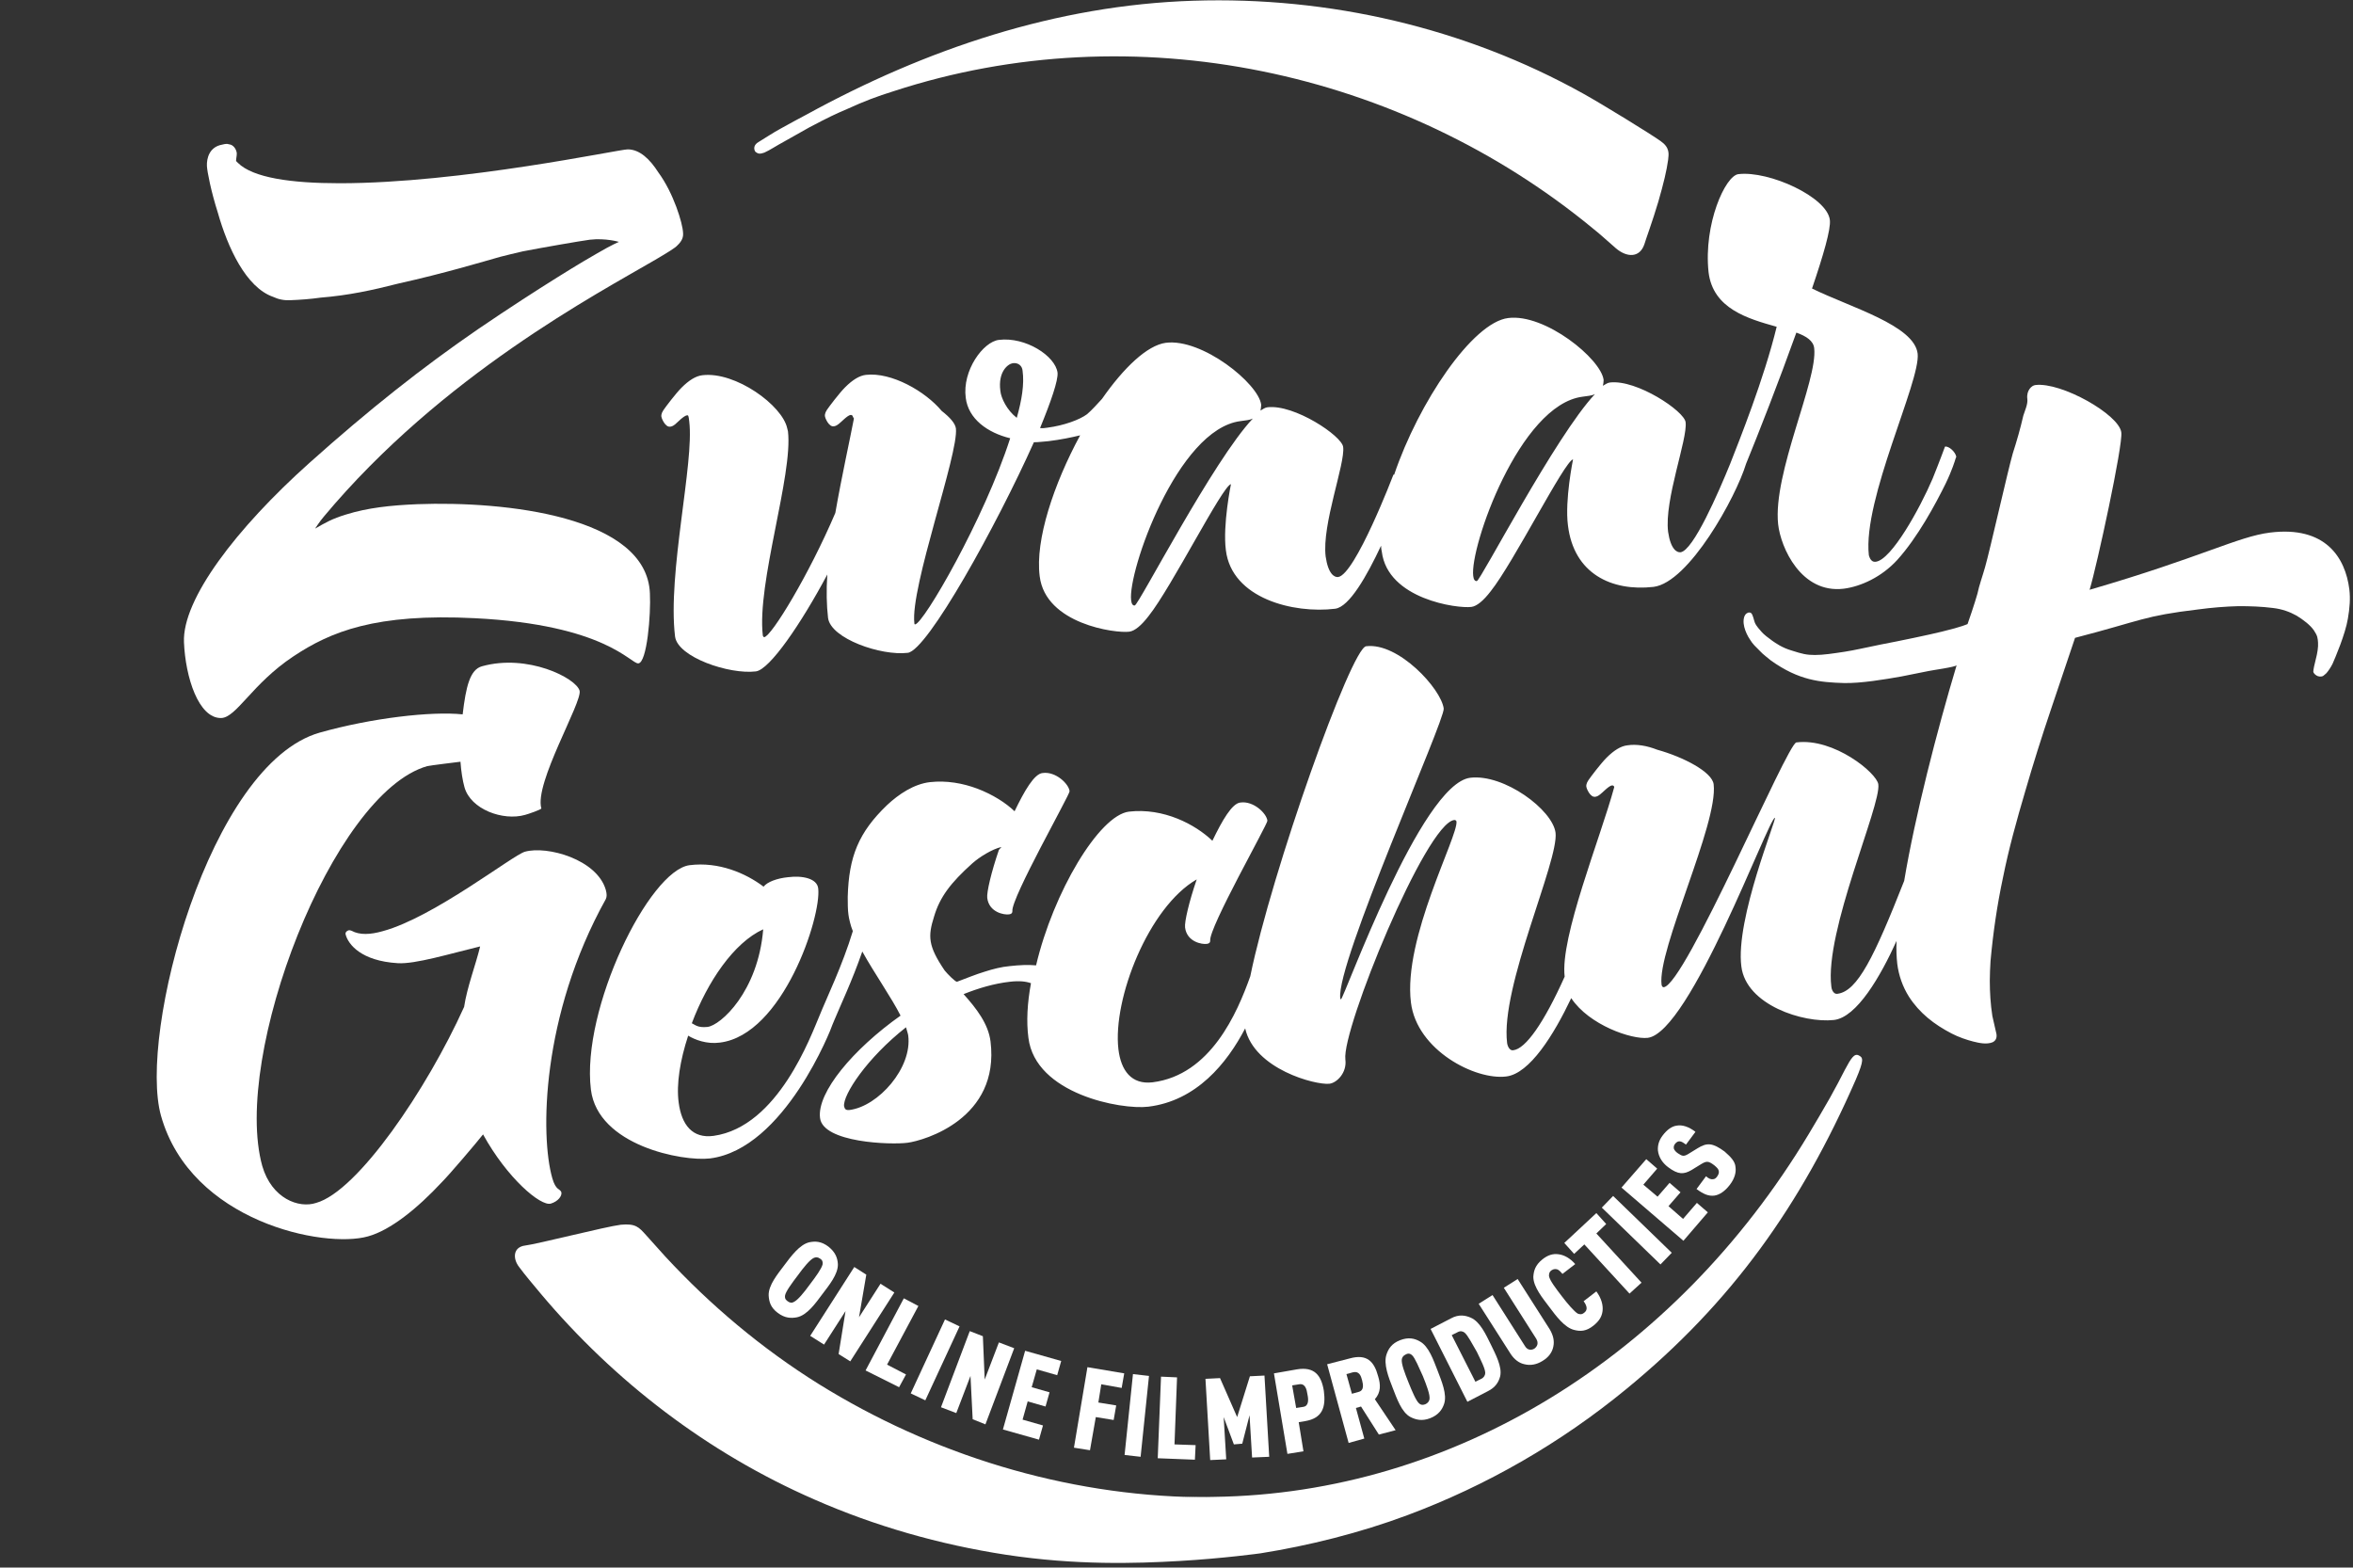 <?xml version="1.0" encoding="utf-8"?>
<!-- Generator: Adobe Illustrator 17.1.0, SVG Export Plug-In . SVG Version: 6.00 Build 0)  -->
<!DOCTYPE svg PUBLIC "-//W3C//DTD SVG 1.1//EN" "http://www.w3.org/Graphics/SVG/1.1/DTD/svg11.dtd">
<svg version="1.1" xmlns="http://www.w3.org/2000/svg" xmlns:xlink="http://www.w3.org/1999/xlink" x="0px" y="0px"
	 viewBox="0 0 645.9 430.3" enable-background="new 0 0 645.9 430.3" xml:space="preserve">
<rect x="0" y="0" width="645.9" height="430.3" fill="#333333" stroke="none"/>
<g id="Layer_1">
	<g>
		<path fill="#FFFFFF" d="M218.8,361.6c-1.6,0.3-3.3,0.3-5.3-1.2s-2.4-3.1-2.5-4.8c-0.1-2.8,2.5-5.9,4.3-8.3
			c1.8-2.4,4.2-5.7,6.9-6.3c1.6-0.3,3.2-0.3,5.2,1.2c2,1.6,2.5,3.2,2.6,4.8c0.1,2.8-2.5,5.9-4.3,8.3
			C223.9,357.7,221.6,361,218.8,361.6z M225.8,347.1c0.1-0.6,0-1.2-0.7-1.6c-0.7-0.5-1.2-0.4-1.7-0.2c-1.1,0.5-2.8,2.6-4.4,4.8
			c-1.6,2.1-3.3,4.4-3.5,5.5c-0.1,0.6,0,1.1,0.7,1.6c0.7,0.5,1.2,0.5,1.7,0.2c1.1-0.5,2.8-2.6,4.4-4.8
			C223.9,350.5,225.5,348.3,225.8,347.1z"/>
		<path fill="#FFFFFF" d="M230.2,371.7l1.9-11.8l-5.9,9.2l-3.8-2.4l12.1-18.9l3.3,2.1l-2,11.7l5.9-9.2l3.8,2.4l-12.1,18.9
			L230.2,371.7z"/>
		<path fill="#FFFFFF" d="M237.6,376.2l10.5-19.8l4,2.1l-8.6,16.1l5.2,2.7l-1.9,3.5L237.6,376.2z"/>
		<path fill="#FFFFFF" d="M250,382.5l9.4-20.3l4,1.9l-9.4,20.3L250,382.5z"/>
		<path fill="#FFFFFF" d="M267,389.6l-0.6-11.9l-3.9,10.2l-4.2-1.6l7.9-20.9l3.6,1.4l0.5,11.9l3.9-10.2l4.2,1.6l-7.9,20.9L267,389.6
			z"/>
		<path fill="#FFFFFF" d="M275.3,392.4l6.1-21.6l9.9,2.8l-1.1,3.9l-5.6-1.6l-1.4,4.9l4.9,1.4l-1.1,3.9l-4.9-1.4l-1.4,5l5.6,1.6
			l-1.1,3.9L275.3,392.4z"/>
		<path fill="#FFFFFF" d="M302.3,380l-0.8,5l4.9,0.8l-0.7,4l-4.9-0.8l-1.6,9.1l-4.4-0.7l3.7-22.1l10.1,1.7l-0.7,4L302.3,380z"/>
		<path fill="#FFFFFF" d="M308.7,399.4l2.3-22.2l4.4,0.5l-2.3,22.2L308.7,399.4z"/>
		<path fill="#FFFFFF" d="M317.8,400.3l0.9-22.4l4.4,0.2l-0.7,18.4l5.8,0.2l-0.2,4L317.8,400.3z"/>
		<path fill="#FFFFFF" d="M343.7,400.1l-0.7-11.6l-2,7.8l-2.3,0.2l-2.8-7.5l0.7,11.6l-4.4,0.2l-1.3-22.3l4-0.2l4.7,10.7l3.5-11.2
			l4-0.2l1.3,22.3L343.7,400.1z"/>
		<path fill="#FFFFFF" d="M358.3,390.1l-1.8,0.3l1.3,8l-4.4,0.7l-3.7-22.1l6.3-1.1c4.8-0.8,6.7,1.6,7.4,5.9
			C364,386.3,363,389.3,358.3,390.1z M356.6,380l-1.9,0.3l1.1,6.2l1.9-0.3c1.6-0.2,1.5-2,1.2-3.4C358.7,381.4,358.3,379.7,356.6,380
			z"/>
		<path fill="#FFFFFF" d="M378.5,393.8l-4.9-7.7l-1.4,0.4l2.3,8.4l-4.3,1.2l-5.9-21.6l6.2-1.6c4.7-1.3,6.7,0.8,7.8,4.9
			c0.7,2.3,0.8,4.4-0.9,6.3l5.7,8.5L378.5,393.8z M371.4,376.7l-1.8,0.5l1.5,5.4l1.8-0.5c1.6-0.4,1.3-2,1-3.2
			C373.6,377.7,373.1,376.3,371.4,376.7z"/>
		<path fill="#FFFFFF" d="M396.4,385.4c-0.5,1.5-1.5,3-3.8,3.9s-4,0.4-5.4-0.3c-2.5-1.3-3.8-5.2-4.9-8c-1.1-2.8-2.6-6.6-1.7-9.2
			c0.5-1.5,1.4-3,3.7-3.9c2.3-0.9,4-0.5,5.4,0.3c2.5,1.3,3.8,5.2,4.9,8C395.7,379.1,397.3,382.8,396.4,385.4z M387.6,372
			c-0.4-0.4-1-0.6-1.7-0.2c-0.7,0.3-1,0.8-1.1,1.3c-0.2,1.2,0.8,3.8,1.8,6.3s2.1,5.1,2.9,5.8c0.4,0.4,0.9,0.6,1.7,0.3
			c0.7-0.3,1.1-0.8,1.2-1.4c0.2-1.2-0.8-3.8-1.8-6.3C389.5,375.4,388.4,372.7,387.6,372z"/>
		<path fill="#FFFFFF" d="M411.8,377.8c-0.4,1.5-1.2,3-3.4,4.1l-5.6,2.9l-10.1-20l5.6-2.9c2.2-1.2,4-0.8,5.4-0.2
			c2.6,1.1,4.2,4.7,5.5,7.3C410.5,371.7,412.4,375.2,411.8,377.8z M402,365.8c-0.5-0.4-1.2-0.5-1.9-0.1l-1.6,0.8l6.5,12.8l1.6-0.8
			c0.7-0.3,1.1-1,1.1-1.6c0-1.2-1.2-3.5-2.3-5.8C404.1,368.9,402.9,366.5,402,365.8z"/>
		<path fill="#FFFFFF" d="M426.4,369.6c-0.3,1.6-1.3,3-3,4c-1.6,1-3.3,1.3-4.9,0.9c-1.5-0.3-2.8-1.3-3.8-2.8l-8.8-13.8l3.8-2.4
			l8.9,14c0.7,1.2,1.8,1.2,2.6,0.7c0.8-0.6,1.2-1.5,0.5-2.7l-8.9-14l3.8-2.4l8.8,13.8C426.4,366.6,426.7,368.1,426.4,369.6z"/>
		<path fill="#FFFFFF" d="M439.9,359.9c-0.2,1.6-1,2.8-2.5,4c-2,1.6-3.6,1.6-5.2,1.2c-2.7-0.6-5.1-3.9-6.9-6.3
			c-1.8-2.4-4.4-5.5-4.4-8.3c0.1-1.6,0.5-3.2,2.5-4.8c1.5-1.2,2.9-1.6,4.4-1.4c1.6,0.2,3.2,1.1,4.6,2.7l-3.5,2.7
			c-0.4-0.5-0.8-0.9-1.3-1.2c-0.5-0.2-1.1-0.2-1.7,0.2c-0.7,0.5-0.7,1.1-0.7,1.6c0.2,1.2,1.9,3.4,3.5,5.5c1.6,2.1,3.5,4.3,4.4,4.8
			c0.5,0.2,1.1,0.3,1.7-0.2c0.7-0.5,0.8-1.1,0.7-1.6c-0.1-0.5-0.4-1.1-0.8-1.6l3.5-2.7C439.6,356.4,440.1,358.3,439.9,359.9z"/>
		<path fill="#FFFFFF" d="M438.2,338.6l12.4,13.5l-3.3,3l-12.4-13.5l-2.8,2.6l-2.7-3l8.8-8.2l2.7,3L438.2,338.6z"/>
		<path fill="#FFFFFF" d="M455.8,347.1l-16.1-15.6l3.1-3.2l16.1,15.6L455.8,347.1z"/>
		<path fill="#FFFFFF" d="M462.1,340.6l-17-14.6l6.8-7.8l3,2.6l-3.8,4.4l3.9,3.3l3.3-3.8l3,2.6l-3.3,3.8l4,3.5l3.8-4.4l3,2.6
			L462.1,340.6z"/>
		<path fill="#FFFFFF" d="M476.4,320.4c0.2,1.4-0.2,3.1-1.6,4.9c-1.3,1.7-2.8,2.7-4.2,2.9c-1.6,0.2-3-0.4-4.9-1.8l2.6-3.5
			c0.7,0.6,1.3,0.9,1.9,0.8c0.4,0,0.8-0.2,1.2-0.8s0.5-1,0.4-1.5c-0.1-0.5-0.5-0.9-1.2-1.5c-1.7-1.3-2.2-1.2-3.7-0.3l-2.6,1.6
			c-2.1,1.2-3.6,1.3-6.4-0.8c-1.6-1.2-2.6-2.8-2.8-4.6c-0.1-1.4,0.3-2.8,1.3-4.1c1.2-1.6,2.5-2.5,3.8-2.7c1.6-0.3,3.4,0.3,5.2,1.7
			l-2.6,3.5c-0.7-0.5-1.2-0.9-1.8-0.9c-0.4,0-0.8,0.2-1.2,0.7s-0.4,1-0.3,1.4c0.2,0.4,0.5,0.8,1.1,1.2c1.2,0.8,1.6,0.9,2.8,0.2
			l2.6-1.6c2.6-1.6,4.1-1.5,7.4,0.9C475.1,317.6,476.3,318.8,476.4,320.4z"/>
	</g>
	<g>
		<path fill="#FFFFFF" d="M179.9,71.3c3.4-2,5.5-3.3,6-3.9c1.4-1.3,1.7-2.4,1.6-3.5c-0.1-2.6-2.6-10.9-6.8-16.6
			c-2.3-3.6-5.1-6.3-8.4-6.3c-2.4,0-45.6,9.3-79.1,9.3c-13.3,0-23.8-1.5-27.9-5.6c-0.2-0.2-0.3-0.3-0.5-0.5c0-0.7,0.2-1.3,0.2-2.1
			c-0.1-1.1-0.9-2.4-2.2-2.5l0,0c-0.2-0.1-0.4-0.1-0.7-0.1c-0.3,0-0.7,0.1-1.1,0.2c-3.5,0.6-4.3,3.7-4.2,5.9c0.1,1.6,1.1,6.8,3,12.8
			c2.7,9.5,7.7,20.5,15.2,23.1c1.5,0.7,3,1,4.8,0.9c2.6-0.1,5.4-0.3,8.2-0.7c7.5-0.6,14.1-2,21.5-3.9c12.2-2.7,23.2-6,27.8-7.3
			c2-0.5,4-1,6.2-1.5c5.7-1.1,15.5-2.8,18.4-3.2c4.4-0.5,8,0.6,8,0.6s-1.8,0.7-5.9,3.1c-2.9,1.6-15.8,9.3-32.7,20.8
			c-15.3,10.5-30.1,22.2-46.4,36.8c-20,17.9-34.9,37.4-34.4,49.2c0.4,9.6,4,20.9,10.2,20.8c4.2-0.1,8.5-9.4,19.8-16.9
			c10.2-6.8,22.6-11.9,49.9-10.5c35.7,1.8,42.7,12.5,44.8,12.4c2.4-0.1,3.5-13.5,3.2-19.2c-0.8-21.2-39.8-25.4-63.8-24.5
			c-7.4,0.3-13.7,1-19.5,2.8c-4,1.2-5.8,2.3-8.6,3.9c0,0,1.2-1.9,2.4-3.3C121.3,103,164.2,80.5,179.9,71.3z"/>
		<path fill="#FFFFFF" d="M537,125.4c-0.2-1.3-2-3-3.1-2.8c0,0-1.5,4.1-3.4,8.8c-3.5,8.2-11.3,22.3-15.6,22.8
			c-1.5,0.2-1.8-1.6-1.9-1.8c-1.7-15.4,14.2-47.7,13.4-55.3c-0.9-7.8-18.4-12.7-29-17.9c3.1-9.1,5.2-16.3,4.9-18.8
			c-0.7-6.3-16.7-13.6-25.1-12.6c-3.6,0.4-9.6,13.7-8.2,26.9c1.2,10.1,10.9,12.8,18.7,15c-3.5,14.4-10.3,31.3-12.8,37.7
			c-3.1,7.6-10.1,23.8-13.6,24.2c-1,0.1-2.7-0.8-3.4-5.6c-1.1-8.8,5.4-25.5,4.8-30.1c-0.3-3-13.4-11.8-20.8-10.9
			c-0.7,0.1-1.2,0.5-1.9,0.9c0.1-0.5,0.2-1,0.2-1.6c-0.7-5.8-16.1-18.3-26.2-17c-9.8,1.2-24.6,23.2-31.3,43c-0.1,0-0.1,0-0.2,0
			c0,0-10.5,27.5-15.2,28.1c-1,0.1-2.7-0.8-3.4-5.6c-1.1-8.8,5.4-25.5,4.8-30.1c-0.3-3-13.4-11.8-20.8-10.9
			c-0.7,0.1-1.2,0.5-1.9,0.9c0.1-0.5,0.2-1,0.2-1.6c-0.7-5.8-16.2-18.3-26.2-17c-5.1,0.7-11.5,6.8-17.5,15.4
			c-1.2,1.3-2.8,3.1-4.1,4.2c-2,1.5-6.3,3.1-10.9,3.7c-0.7,0.1-1.3,0.2-2,0.1c3-7.3,5-13.1,4.8-15.2c-0.6-4.6-8.8-9.9-16.1-9
			c-4.3,0.5-10.1,8.4-9.1,15.9c0.7,5.8,6,9.6,12.2,11.1c-7.1,22.1-23.8,50.9-26.1,51.1c-0.2,0-0.2-0.2-0.2-0.3
			c-1.2-9.8,12.2-46.6,11.4-53.5c-0.2-1.4-1.6-3-3.9-4.8c-4.5-5.4-13.8-10.7-20.8-9.9c-1.8,0.2-3.7,1.4-5.7,3.4
			c-1.6,1.6-4.4,5.3-5,6.2c-0.6,0.9-0.7,1.6-0.4,2.3c0.3,0.7,0.7,1.5,1.4,2c0.7,0.5,1.6,0.1,2.2-0.4c0.7-0.5,2.4-2.4,3.3-2.5
			c0.3,0,0.5,0.1,0.6,0.4c0,0.2,0.2,0.3,0.3,0.6c-1.1,5.8-3.3,15.6-5.1,25.9c-7.3,17.1-17.5,33.8-19.5,34.1c-0.2,0-0.3-0.2-0.4-0.4
			c-1.7-14.4,8.3-44.1,6.9-56.1c0-0.2-0.2-0.6-0.2-0.8c-1.3-6.3-14.2-15.7-23.3-14.6c-1.8,0.2-3.7,1.4-5.7,3.4
			c-1.6,1.6-4.4,5.3-5,6.2c-0.6,0.9-0.7,1.6-0.4,2.3c0.3,0.7,0.7,1.5,1.4,2c0.7,0.5,1.6,0.1,2.2-0.4s2.4-2.4,3.3-2.5
			c0.2,0,0.2,0,0.3,0.1c0.2,0.4,0.2,1,0.3,1.6c1.4,11.4-6,41.6-3.9,59c0.7,5.7,14.9,10.5,22.2,9.6c3.8-0.5,12.4-13.1,19.6-26.6
			c-0.3,4.4-0.2,8.5,0.2,11.9c0.7,5.7,14.6,10.5,21.9,9.6c5.4-0.7,24.4-35,34.6-57.8c1.3,0,2.6-0.2,4-0.3c3.3-0.4,6.2-1,8.7-1.6
			c-7.2,13.3-12.4,28.7-11.1,38.7c1.6,13.1,20.8,15.7,24.6,15.2c1.5-0.2,3.3-1.7,5.3-4.3c6.3-7.9,20.3-35.8,22.6-36.2
			c0,0-2.3,11.2-1.4,18.1c1.6,13.3,18.6,17.5,30,16.1c3.9-0.5,8.7-9,12.6-17.3c0,0.6,0.1,1.2,0.2,1.6c1.6,13.1,20.8,15.7,24.6,15.2
			c1.5-0.2,3.3-1.7,5.3-4.3c6.3-7.9,20.3-35.8,22.6-36.2c0,0-2.3,11.2-1.4,18.1c1.6,13.3,12,18.2,23.5,16.9
			c9.7-1.2,22.6-24.6,25.4-33.8c3.4-8.3,9-22.6,13.8-36c2.8,1,4.7,2.3,4.9,4.3c1,8.8-11.4,34.3-9.9,48.3c0.7,6.4,6.3,19.1,18,17.7
			c4.7-0.6,10.4-3.2,14.7-7.9c5.6-6.2,10.5-15.3,13.3-21c1.7-3.5,2.6-6.4,2.7-6.8L537,125.4z M279.1,114.7c-2.7-2.1-4.3-5.4-4.5-7.4
			c-0.7-5.3,2.1-7.4,3.4-7.6c1.5-0.2,2.6,0.7,2.7,2.1C281.2,105.4,280.5,109.8,279.1,114.7z M311.5,166.2c-0.5,0.1-0.9-0.4-1-1.4
			c-1-7.8,12.7-47,30-49.2c1.5-0.2,2.6-0.3,3.4-0.7C333.1,126.3,312.6,166,311.5,166.2z M405.4,159.5c-0.5,0.1-0.9-0.4-1-1.4
			c-1-7.8,12.7-47,30-49.2c1.5-0.2,2.6-0.3,3.4-0.7C427,119.7,406.4,159.4,405.4,159.5z"/>
	</g>
	<g>
		<path fill="#FFFFFF" d="M209.8,41.9c1.4-0.6,3.5-2,5.2-2.9c2.7-1.5,5.5-3.1,7.1-4c5.3-2.8,7.2-3.7,10.5-5.1
			c4.6-2.1,8-3.4,12.8-4.9c65.9-21.5,139.4-5.7,192.2,38c2,1.6,2.9,2.5,5.9,5.1c3,2.6,6.6,2.8,7.9-1.1c0.3-1.1,2.2-6.2,3.8-11.6
			c1.5-5.2,2.3-8.6,2.7-11.5c0.2-1.7,0.5-3.4-2.1-5.2c-2.5-1.8-15.8-10-21.2-13c-32.5-18.1-69.8-26.7-107-25.5
			c-37.7,1.2-73.5,13.3-106.3,31.3c-2.2,1.2-4.2,2.2-7,3.8c-1.9,1-4.9,3-6.1,3.7c-1.2,0.7-1.4,1.7-0.9,2.6
			C208.1,42.3,208.6,42.3,209.8,41.9z"/>
		<path fill="#FFFFFF" d="M510.2,289.7c-1.2-0.6-2.1,0.8-3.8,4c-1.3,2.6-2.4,4.6-4.1,7.7c-2.5,4.4-3.2,5.5-5.8,9.9
			c-36.9,61.4-97.9,98.7-163.1,99.6c-2.9,0.1-5.8,0-8.8-0.1l4.5,0.2c-36.8-0.5-73.2-11.7-104.4-31.1c-15.7-9.8-29.8-21.7-42.1-35
			c-1.8-2-3.4-3.8-5.3-5.9c-1.9-2.1-2.8-3.2-6.9-2.8c-4.1,0.5-22.9,5.3-26.2,5.7c-3.4,0.4-3.5,3.6-1.7,5.9c1.7,2.3,3.5,4.4,6,7.4
			c20.2,24,45.7,43.6,75,56.4c16.6,7.3,34.4,12.4,52.7,15.2c19.2,2.9,35.5,2.4,47.6,1.7c12.1-0.7,22.2-2.1,22.2-2.1
			c13.2-2.1,27.3-5.6,40.4-10.5c21.7-8.1,42-19.8,59.9-34.5c29.2-23.9,48.1-50.7,63.1-85C511.8,290.8,511.4,290.3,510.2,289.7z"/>
	</g>
	<g>
		<path fill="#FFFFFF" d="M644.9,161.8c-1.1-8.8-6.6-17.5-21.8-15.6c-8.8,1.1-18.9,6.8-49.5,15.7c2-6.6,9.2-39.8,8.7-43.2
			c-0.6-4.9-16.5-13.9-23.6-13c-1,0.1-2.5,1.5-2.2,3.8c0.2,1.4-0.7,3.3-1.1,4.6c-0.8,3.5-1.8,7-2.9,10.4c-1.3,4.5-6.3,26.7-7.6,31.2
			c-0.7,2.5-1.6,4.9-2.1,7.3c-0.7,2.5-2.4,7.5-2.7,8.3c0,0-1.3,0.7-7.1,2.1c-3.2,0.8-11.8,2.6-16.6,3.5c-5.4,1.1-6.9,1.5-10,2
			c-3.3,0.5-5.9,0.9-8.2,0.9c-2.3,0-3.5-0.3-6.3-1.2c-2.8-0.8-4.5-2.1-5.4-2.7c-1-0.7-2.4-1.8-2.9-2.4s-1.5-1.6-1.9-2.6
			c-0.3-0.8-0.5-2.1-1-2.6c-0.6-0.4-1.2,0-1.5,0.3c-0.7,0.8-0.7,2.3-0.4,3.5c0.3,1.2,0.9,2.5,1.6,3.5c0.7,1.2,1.6,2,2.7,3.1
			c0.9,1,2.2,1.9,3,2.6c7.7,5.5,13.5,6,20.1,6.2c4.6,0.1,11.2-1,15.7-1.8c2.5-0.5,4.9-1,7.5-1.5c0.8-0.2,7.5-1.1,7.7-1.6
			c-5.4,18-11.4,41.3-14.4,59.2c-8.2,20.8-12.8,30.3-18.3,31c-1.3,0.2-1.7-1.6-1.7-2c-1.9-15.2,13.7-49.7,12.9-55.5
			c-0.4-3.1-12.2-12.8-22.5-11.5c-2.5,0.3-30.5,66.5-36.4,67.2c-0.2,0-0.5-0.1-0.6-0.7c-1.2-9.6,15.6-44.2,14.3-55
			c-0.4-3.4-8.3-7.5-15.5-9.5c-2.8-1.1-5.7-1.6-8.2-1.2c-1.8,0.2-3.7,1.4-5.7,3.4c-1.6,1.6-4.4,5.3-5,6.2c-0.6,0.9-0.7,1.6-0.4,2.3
			c0.3,0.7,0.7,1.5,1.4,2c0.7,0.5,1.6,0.1,2.2-0.4c0.7-0.5,2.4-2.4,3.3-2.5c0.3,0,0.5,0.1,0.6,0.4v0.1c-3.8,14-14.9,41.2-13.6,52
			c-5.7,12.7-10.7,19.8-14.1,20.2c-1.3,0.2-1.7-1.8-1.7-2c-1.9-15.4,14.2-49.9,13.3-57.7c-0.8-6.3-14.1-16.2-23.4-15.1
			c-13.6,1.6-34.7,60.7-35.5,60.8c-0.2,0-0.2-0.2-0.2-0.3c-1.2-9.5,28.8-76.4,28.4-79.5c-0.7-5.4-12.4-18.2-21.3-17.1
			c-4.1,0.5-25.9,61.7-31.8,90.6c-3.6,10.1-10.9,27.1-26.8,29.1c-5.8,0.7-8.7-3.2-9.4-9.1c-1.6-13.8,8.3-39,21.5-46.6
			c-2.1,6.1-3.4,11.7-3.2,13.2c0.5,4,4.7,4.7,6,4.5c0.7-0.1,0.9-0.4,0.9-0.9c-0.4-3.5,15.8-32,15.7-32.9c-0.2-2-3.8-5.5-7.4-5
			c-2.3,0.2-5,4.9-7.7,10.5c-4.7-4.5-13.4-9.1-22.9-8c-8.2,1-20.8,22.2-25.5,42.2c-2.1-0.2-4.5-0.1-7.2,0.2
			c-2.3,0.2-4.6,0.8-6.8,1.5c-2.4,0.7-5.8,2.1-7.7,2.8c-0.4,0.1-2.6-2.1-3.4-3.1c-4.6-6.8-4.6-9.4-2.9-14.8
			c1.6-5.4,4.6-9.3,10.5-14.6c1.9-1.7,5.4-3.9,8-4.5l-0.7,0.8c-2.1,6.1-3.4,11.7-3.2,13.2c0.5,4,4.7,4.7,6,4.5
			c0.7-0.1,0.9-0.4,0.9-0.9c-0.4-3.5,15.8-32,15.7-32.9c-0.2-2-3.8-5.5-7.4-5c-2.3,0.2-5,4.9-7.7,10.5c-2.4-2.3-6-4.6-10.2-6.2
			c-4-1.5-8.5-2.3-13-1.8c-4.4,0.5-8.6,3.3-11.8,6.3c-7.8,7.5-10.5,14.1-10.8,25.2c0,1.4,0,3.7,0.2,4.9c0.1,0.9,0.6,3.1,1.2,4.5
			c-2.8,9.3-7.3,18.6-9.1,23.1c-2.4,5.6-11.4,30.6-29.1,33.1c-5.8,0.8-8.8-3-9.6-9.1c-0.7-5.1,0.4-11.7,2.6-18.4
			c1.8,1.1,5.1,2.4,8.7,1.9c17.3-2.1,27.9-34.6,27-42.3c-0.3-2.8-4.4-3.6-8.3-3.1c-3,0.3-5.7,1.3-6.7,2.6
			c-4.9-3.7-12.3-6.9-20.3-5.9c-11.1,1.4-29.8,39.5-27.1,61.6c1.9,15.4,25.2,19.8,32.7,18.9c20.5-2.6,33.4-35.9,33.6-36.7l0.5-1.2
			c1.6-3.9,4.9-10.8,7.7-18.9c3.2,5.8,8.1,12.8,10.5,17.6c-13,9.2-23,21.1-22.1,28.1c0.8,6.8,19.5,7.4,24,6.8
			c4.6-0.6,25.4-6.6,22.8-27.8c-0.6-4.8-3.8-9-7.4-13c4-1.6,8.3-2.9,12.7-3.4c2.6-0.3,4.4-0.1,5.8,0.4c-1,5.4-1.3,10.5-0.7,15
			c1.9,15.4,25.4,19.8,32.9,18.9c13.2-1.6,21.6-11.9,26.6-21.5c2.5,11.2,19.3,15.6,23.1,15.2c2-0.2,4.9-3,4.4-6.7
			c-1-8.2,22.1-64.8,29.9-65.7c0.3,0,0.5,0.1,0.6,0.4c0.5,4.1-14.7,32-12.5,49.7c1.6,13.1,17.7,21.4,26.2,20.3
			c6.4-0.8,13-11.4,17.8-21.5c4.9,7.4,16.6,11.4,21,10.9c11.6-1.4,33.1-60.1,34.9-60.4c0.7-0.1-10.9,27.8-9.2,40.8
			c1.3,10.6,17,15.6,25.4,14.7c6.3-0.7,12.8-12,17.2-21.7c-0.1,2.4,0,4.5,0.2,6.3c0.4,3.2,1.5,6.3,3.2,9c2.9,4.5,6.9,7.6,11.7,10.1
			c1.9,1,4.3,1.8,5.9,2.2c1.6,0.4,3.7,0.9,5.4,0.2c1.2-0.6,1.2-1.8,0.9-2.8c-0.3-1.5-0.7-2.9-1-4.4c-0.5-3.2-0.7-6.5-0.7-9.7
			c0-1.8,0.1-3.6,0.2-5.4c0.7-7.7,1.8-15.3,3.4-22.8c1.6-8,3.8-15.9,6.1-23.7c2.2-7.6,4.6-15.2,7.1-22.6c2.2-6.5,4.4-13,6.6-19.6
			c18.5-4.8,18.7-6,33.8-7.8c3.7-0.5,7.4-0.8,11.1-0.9c3.1,0,6.3,0.1,9.4,0.5c2.6,0.3,4.7,1.1,6.5,2.1c1.8,1.1,3.8,2.6,4.8,4.1
			c1,1.5,1,2.1,1.1,3.3c0.1,1.2-0.2,3-0.6,4.5c-0.4,1.5-0.7,3-0.7,3.5c0.1,0.5,0.7,1,1.2,1.2c0.6,0.2,1.3,0.2,1.7-0.2
			c0.2-0.2,0.4-0.3,0.7-0.6c0.6-0.7,1.2-1.6,1.7-2.6c0.7-1.6,3.5-8.1,4.2-12.4C645,166.9,645.2,164.3,644.9,161.8z M209.5,255.1
			c-1.4,17.1-11.7,26.4-15.3,26.8c-2.8,0.3-3.5-0.7-4.3-1C194.2,269.5,201.4,258.8,209.5,255.1z M233.2,304.7c-1,0.1-1.3-0.2-1.5-1
			c-0.4-3.1,6.3-13.3,17-21.7c0.2,0.8,0.5,1.6,0.6,2.2C250.5,293.1,241.1,303.7,233.2,304.7z"/>
		<path fill="#FFFFFF" d="M151.6,323.4c-3.3-11.5-3.1-44.6,14.7-76.6c0.3-0.7,0.3-1.3,0-2.5c-2.4-8.4-16.1-12.2-22.2-10.5
			c-3.3,0.9-25,18-39,21.8c-3.5,1-6.4,1.1-8.6-0.1c-0.2-0.1-0.6-0.2-0.9-0.1c-0.5,0.2-0.9,0.6-0.7,1.2c0.7,2.6,4.2,7.2,14.3,7.8
			c4.8,0.3,14.3-2.6,22.6-4.6c-1.2,5-3.6,11.2-4.4,16.6c-10.2,22.6-29.2,50.6-40.6,53.8C82,331.8,74.6,329,72,320.1
			c-8.4-30.2,19.2-102.4,45.3-109.8c0.7-0.2,8.5-1.1,9.1-1.2c0.2,2.8,0.6,5.2,1.1,7c1.7,6.1,10.6,9.3,16.6,7.6
			c0.8-0.2,4.6-1.5,4.5-1.8c-2-6.9,11.3-29.2,10.5-32.3c-1-3.5-14.3-10.2-26.8-6.7c-3.3,0.9-4.4,5.6-5.3,13.2c-8.6-0.9-25,1-39.2,5
			c-30.4,8.6-49.9,82.8-43.6,105.2c8.2,29.1,44.8,36.5,56.8,33.1c6.2-1.7,13.6-7.7,20.3-14.9c2.1-2.1,9.5-10.8,11.3-13.1
			c6.6,12,15.8,19.8,18.6,19c2-0.6,3.1-2.1,2.9-3.1C153.7,326.2,152.6,326.9,151.6,323.4z"/>
	</g>
</g>
<g id="Layer_2" display="none">
</g>
</svg>
